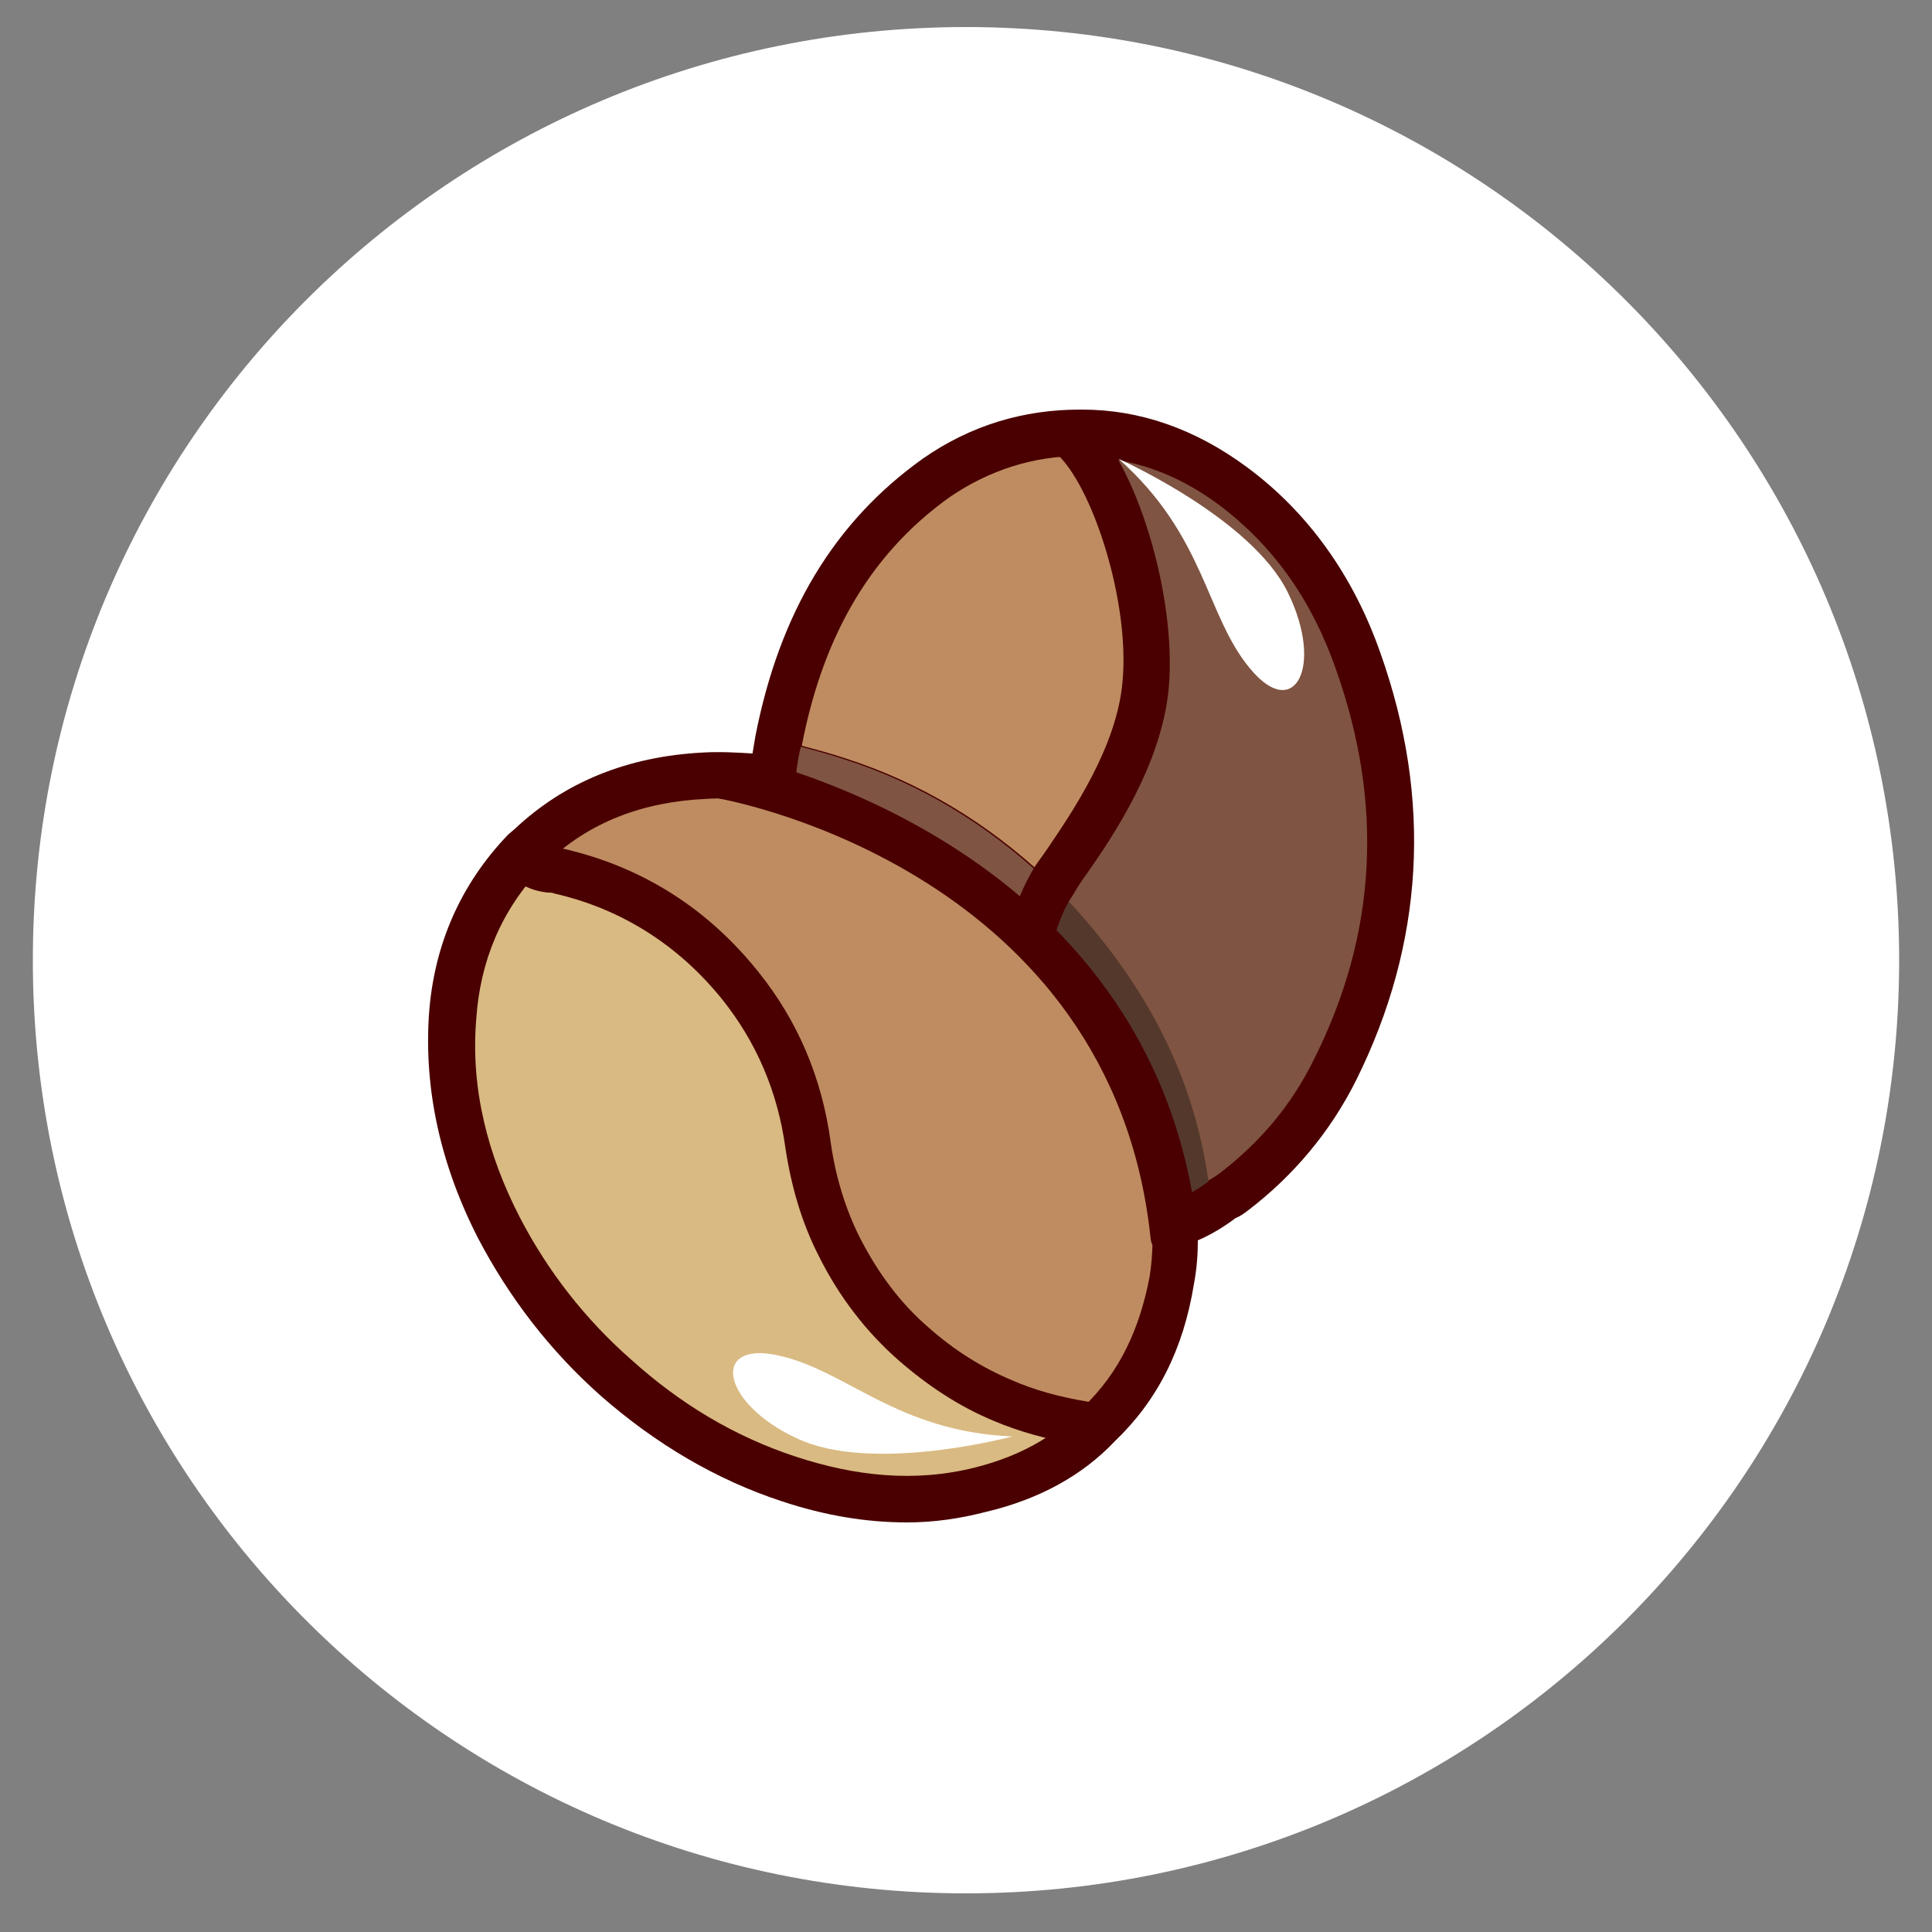 <?xml version="1.0" encoding="UTF-8"?> <svg xmlns="http://www.w3.org/2000/svg" xmlns:xlink="http://www.w3.org/1999/xlink" version="1.1" id="iconos" x="0px" y="0px" viewBox="0 0 200 200" style="enable-background:new 0 0 200 200;" xml:space="preserve"><rect x="0" y="0" width="200" height="200" fill="#808080" stroke="none"/> <style type="text/css"> .st0{fill:#FFFFFF;} .st1{fill:#4A0000;} .st2{fill:#D9BA82;} .st3{fill:#BF8C61;} .st4{fill:#805442;} .st5{fill:#54382B;} </style> <path class="st0" d="M100,196c53.4,0,96.6-43.3,96.6-96.6S153.4,2.8,100,2.8S3.4,46,3.4,99.4S46.6,196,100,196"></path> <g> <path class="st1" d="M138.5,69.2c-2.4-6.8-6.3-12.7-12.2-17.1c-4.2-3.2-9-5-14.3-4.9c-5-0.1-9.5,1.4-13.5,4.3 C89.4,57.8,85,66.8,83,77.3c-0.5,2-0.6,4.1-0.8,6.2c-3-0.5-6-1-9.1-0.8c-6.3,0.3-12,2.3-16.7,6.8c-0.1,0.1-0.2,0.1-0.3,0.2 c-4.2,4.4-6.4,9.7-6.8,15.7c-0.5,7.3,1.2,14.1,4.5,20.5c2.9,5.7,6.8,10.6,11.6,14.9c5,4.5,10.6,7.9,17,10c6.1,2,12.3,2.7,18.6,1.1 c4.2-1,8-3,11.1-6.2c3.9-3.7,5.9-8.4,6.8-13.6c0.4-2.3,0.3-4.6,0.4-7c-0.2-0.7-0.3-1.5-0.4-2.2c0.1,0.7,0.2,1.5,0.4,2.2 c2.1-0.7,4-1.6,5.8-2.9c0.4-0.3,0.9-0.5,1.3-0.8c4.2-3.1,7.5-7.1,9.8-11.8C142.7,96.5,143.3,83,138.5,69.2"></path> <path class="st1" d="M93.9,157.6c-4.2,0-8.5-0.7-13-2.2c-6.7-2.2-13-5.9-18.7-10.9c-5.3-4.7-9.5-10.2-12.7-16.3 c-3.9-7.6-5.6-15.4-5.1-23.1c0.5-7.3,3.3-13.6,8.2-18.7l0.7-0.6c5.1-4.8,11.6-7.5,19.5-7.9c1.7-0.1,3.5,0,5.1,0.1 c0.1-0.6,0.2-1.2,0.3-1.8c2.5-12.8,8.2-22.2,17.3-28.7c5-3.5,10.5-5.1,16.3-5.1c0.1,0,0.1,0,0.2,0c6,0,11.7,2,17,5.9 c6.4,4.7,11.1,11.3,13.9,19.3c5.4,15.2,4.5,30.1-2.5,44.2c-2.7,5.4-6.5,9.9-11.2,13.5c-0.4,0.3-0.8,0.6-1.3,0.8 c-1.2,0.9-2.5,1.7-3.9,2.3c0,1.4-0.1,2.9-0.4,4.5c-1.1,6.8-3.8,12.1-8.2,16.3c-3.3,3.5-7.8,6-13.3,7.3 C99.4,157.2,96.7,157.6,93.9,157.6z M74.4,87.4c-0.4,0-0.7,0-1.1,0c-5.7,0.3-10.1,2.1-13.6,5.4l-0.5,0.5c-3,3.2-4.8,7.3-5.2,12.4 c-0.4,6,0.9,11.9,4,18c2.6,5,6.1,9.6,10.5,13.5c4.8,4.2,9.8,7.2,15.3,9c5.8,1.9,11,2.2,16,1c3.7-0.9,6.5-2.5,8.8-4.8 c3-2.9,4.7-6.4,5.5-11.1c0.2-1.4,0.3-2.9,0.3-4.5l0-1.1c-0.2-0.7-0.3-1.4-0.4-2.2l4.5-0.6l-0.8-2.4c1.8-0.6,3.2-1.3,4.4-2.2 l0.8-0.5c0.2-0.1,0.3-0.2,0.5-0.3c3.6-2.7,6.4-6,8.4-10.1c5.9-11.8,6.6-23.8,2.1-36.7v0c-2.2-6.3-5.8-11.2-10.6-14.8 c-3.6-2.7-7.4-3.9-11.4-4c-3.8,0.1-7.4,1.1-10.8,3.4c-7.1,5-11.4,12.2-13.5,22.8c-0.4,1.8-0.6,3.5-0.7,5.7l-0.4,5.3l-5.2-1 C79.1,87.8,76.8,87.4,74.4,87.4z"></path> <path class="st2" d="M112.1,145.7c-3.1,3.2-6.8,5.1-11.1,6.2c-6.3,1.6-12.5,0.9-18.6-1.1c-6.4-2.1-12-5.5-17-10 c-4.8-4.2-8.7-9.2-11.6-14.8c-3.3-6.4-5.1-13.3-4.5-20.5c0.4-6,2.6-11.3,6.8-15.7c0.1-0.1,0.2-0.2,0.3-0.2c0.8,0.6,1.8,0.5,2.7,0.7 c7.4,1.8,13.5,5.6,18.2,11.5c3.8,4.7,6,10.1,6.8,16.1c0.5,3.6,1.5,7,3.2,10.2c1.9,3.7,4.3,7,7.5,9.7c2.7,2.4,5.7,4.3,9.1,5.7 C106.5,144.6,109.3,145.3,112.1,145.7"></path> <path class="st3" d="M112.1,145.7c-2.8-0.5-5.6-1.2-8.2-2.3c-3.3-1.4-6.3-3.4-9.1-5.7c-3.2-2.7-5.6-6-7.5-9.7 c-1.6-3.2-2.7-6.6-3.2-10.2c-0.8-6-3-11.4-6.8-16.1c-4.8-5.9-10.8-9.8-18.2-11.5c-0.9-0.2-1.9-0.2-2.7-0.7 c4.6-4.5,10.3-6.5,16.7-6.8c3.1-0.2,6.1,0.3,9.1,0.8c0.2,0.1,0.3,0.1,0.5,0.2c6,1.4,11.5,4.1,16.5,7.7c2.7,1.9,5,4.3,7.4,6.5 c0.9,1.1,1.9,2.2,2.8,3.3c4.6,5.8,7.8,12.3,9.3,19.6c0.3,1.5,0.3,3,0.7,4.4c-0.1,2.3,0,4.6-0.4,7C118,137.4,116,142,112.1,145.7"></path> <path class="st4" d="M106.5,97.9c-2.4-2.3-4.7-4.6-7.4-6.5c-5-3.6-10.4-6.3-16.5-7.7c-0.2,0-0.3-0.1-0.5-0.2 c0.2-2.1,0.3-4.2,0.8-6.2c1.5,0.4,3,0.8,4.5,1.3c7.8,2.5,14.7,6.7,20.7,12.3c0.5,0.5,0.7,0.5,1.1-0.1c0.7-1.2,1.3-2.3,2.2-3.4 c3.8-4.9,6.2-10.5,6.8-16.7c0.4-4.1,0.2-8.2-0.9-12.2c-1.1-4.1-3-7.8-5.5-11.2c5.4,0,10.1,1.8,14.3,4.9c5.9,4.4,9.8,10.2,12.2,17.1 c4.9,13.8,4.3,27.3-2.3,40.4c-2.3,4.7-5.6,8.6-9.8,11.8c-0.4,0.3-0.9,0.6-1.3,0.8c-1.7-12.2-7.6-22.1-16.2-30.8 C107.9,93.7,106.7,95.6,106.5,97.9"></path> <path class="st3" d="M111.9,47.2c2.5,3.4,4.4,7.1,5.5,11.2c1.1,4,1.3,8.1,0.9,12.2c-0.6,6.2-3,11.7-6.8,16.7 c-0.8,1.1-1.5,2.2-2.2,3.4c-0.4,0.7-0.6,0.6-1.1,0.1c-6-5.6-12.9-9.8-20.7-12.3c-1.5-0.5-3-0.9-4.5-1.3c2-10.4,6.5-19.5,15.4-25.8 C102.4,48.7,106.9,47.2,111.9,47.2"></path> <path class="st5" d="M106.5,97.9c0.2-2.3,1.4-4.3,2.4-6.4c8.6,8.7,14.5,18.6,16.2,30.8c-1.7,1.3-3.7,2.2-5.8,2.9 c-0.4-1.4-0.4-3-0.7-4.4c-1.5-7.3-4.7-13.8-9.3-19.6C108.4,100.1,107.4,99,106.5,97.9"></path> <path class="st1" d="M112.2,149.6c-0.1,0-0.3,0-0.4,0c-3.4-0.6-6.3-1.4-8.9-2.5c-3.6-1.5-6.8-3.6-9.9-6.3 c-3.3-2.9-6.1-6.5-8.2-10.7c-1.8-3.5-2.9-7.3-3.5-11.3c-0.8-5.8-3-10.9-6.5-15.3c-4.5-5.6-10.4-9.4-17.4-11 c-0.2-0.1-0.4-0.1-0.7-0.1c-0.8-0.1-1.9-0.3-2.9-1c-1.1-0.7-1.4-2.2-0.6-3.3c0.7-1.1,2.2-1.4,3.3-0.6c0.1,0.1,0.6,0.1,0.9,0.2 c0.4,0.1,0.7,0.1,1.1,0.2c8.1,1.9,14.8,6.2,20,12.7c4.1,5.1,6.6,11,7.5,17.7c0.5,3.5,1.5,6.8,3,9.8c1.9,3.7,4.2,6.8,7.1,9.3 c2.7,2.4,5.6,4.2,8.7,5.5c2.3,1,4.8,1.7,7.8,2.2c1.3,0.2,2.2,1.5,2,2.8C114.4,148.7,113.4,149.6,112.2,149.6z"></path> <path class="st1" d="M108.9,98.2l-4.7-0.9c0-0.2,0.7-3.8,2.7-7.2c0.3-0.6,0.9-1.3,1.5-2.2c2.5-3.7,7.2-10.5,7.8-17.3 c0.8-8.4-3.2-20.5-6.9-23.7l3.2-3.6c5.1,4.5,9.3,18.3,8.5,27.8c-0.7,8-5.8,15.5-8.6,19.5c-0.6,0.8-1,1.5-1.3,2 C109.4,95.1,108.9,98.1,108.9,98.2z"></path> <path class="st1" d="M121.5,130.3c-1.2,0-2.3-0.9-2.4-2.2c-4-37.6-42.9-45.1-44.5-45.4c-1.3-0.2-2.2-1.5-1.9-2.8 c0.2-1.3,1.5-2.2,2.8-1.9c0.4,0.1,44.1,8.5,48.5,49.6c0.1,1.3-0.8,2.5-2.1,2.6C121.7,130.3,121.6,130.3,121.5,130.3z"></path> <path class="st0" d="M104.8,148.7c0,0-14.5,3.9-22.3,0.2c-7.8-3.6-9-10.1-2-8.6C87.6,141.8,92.8,148.2,104.8,148.7"></path> <path class="st0" d="M115.8,47.5c0,0,13.7,6.1,17.5,13.8s0.7,13.5-3.9,7.9C124.8,63.7,124.8,55.5,115.8,47.5"></path> </g> </svg> 